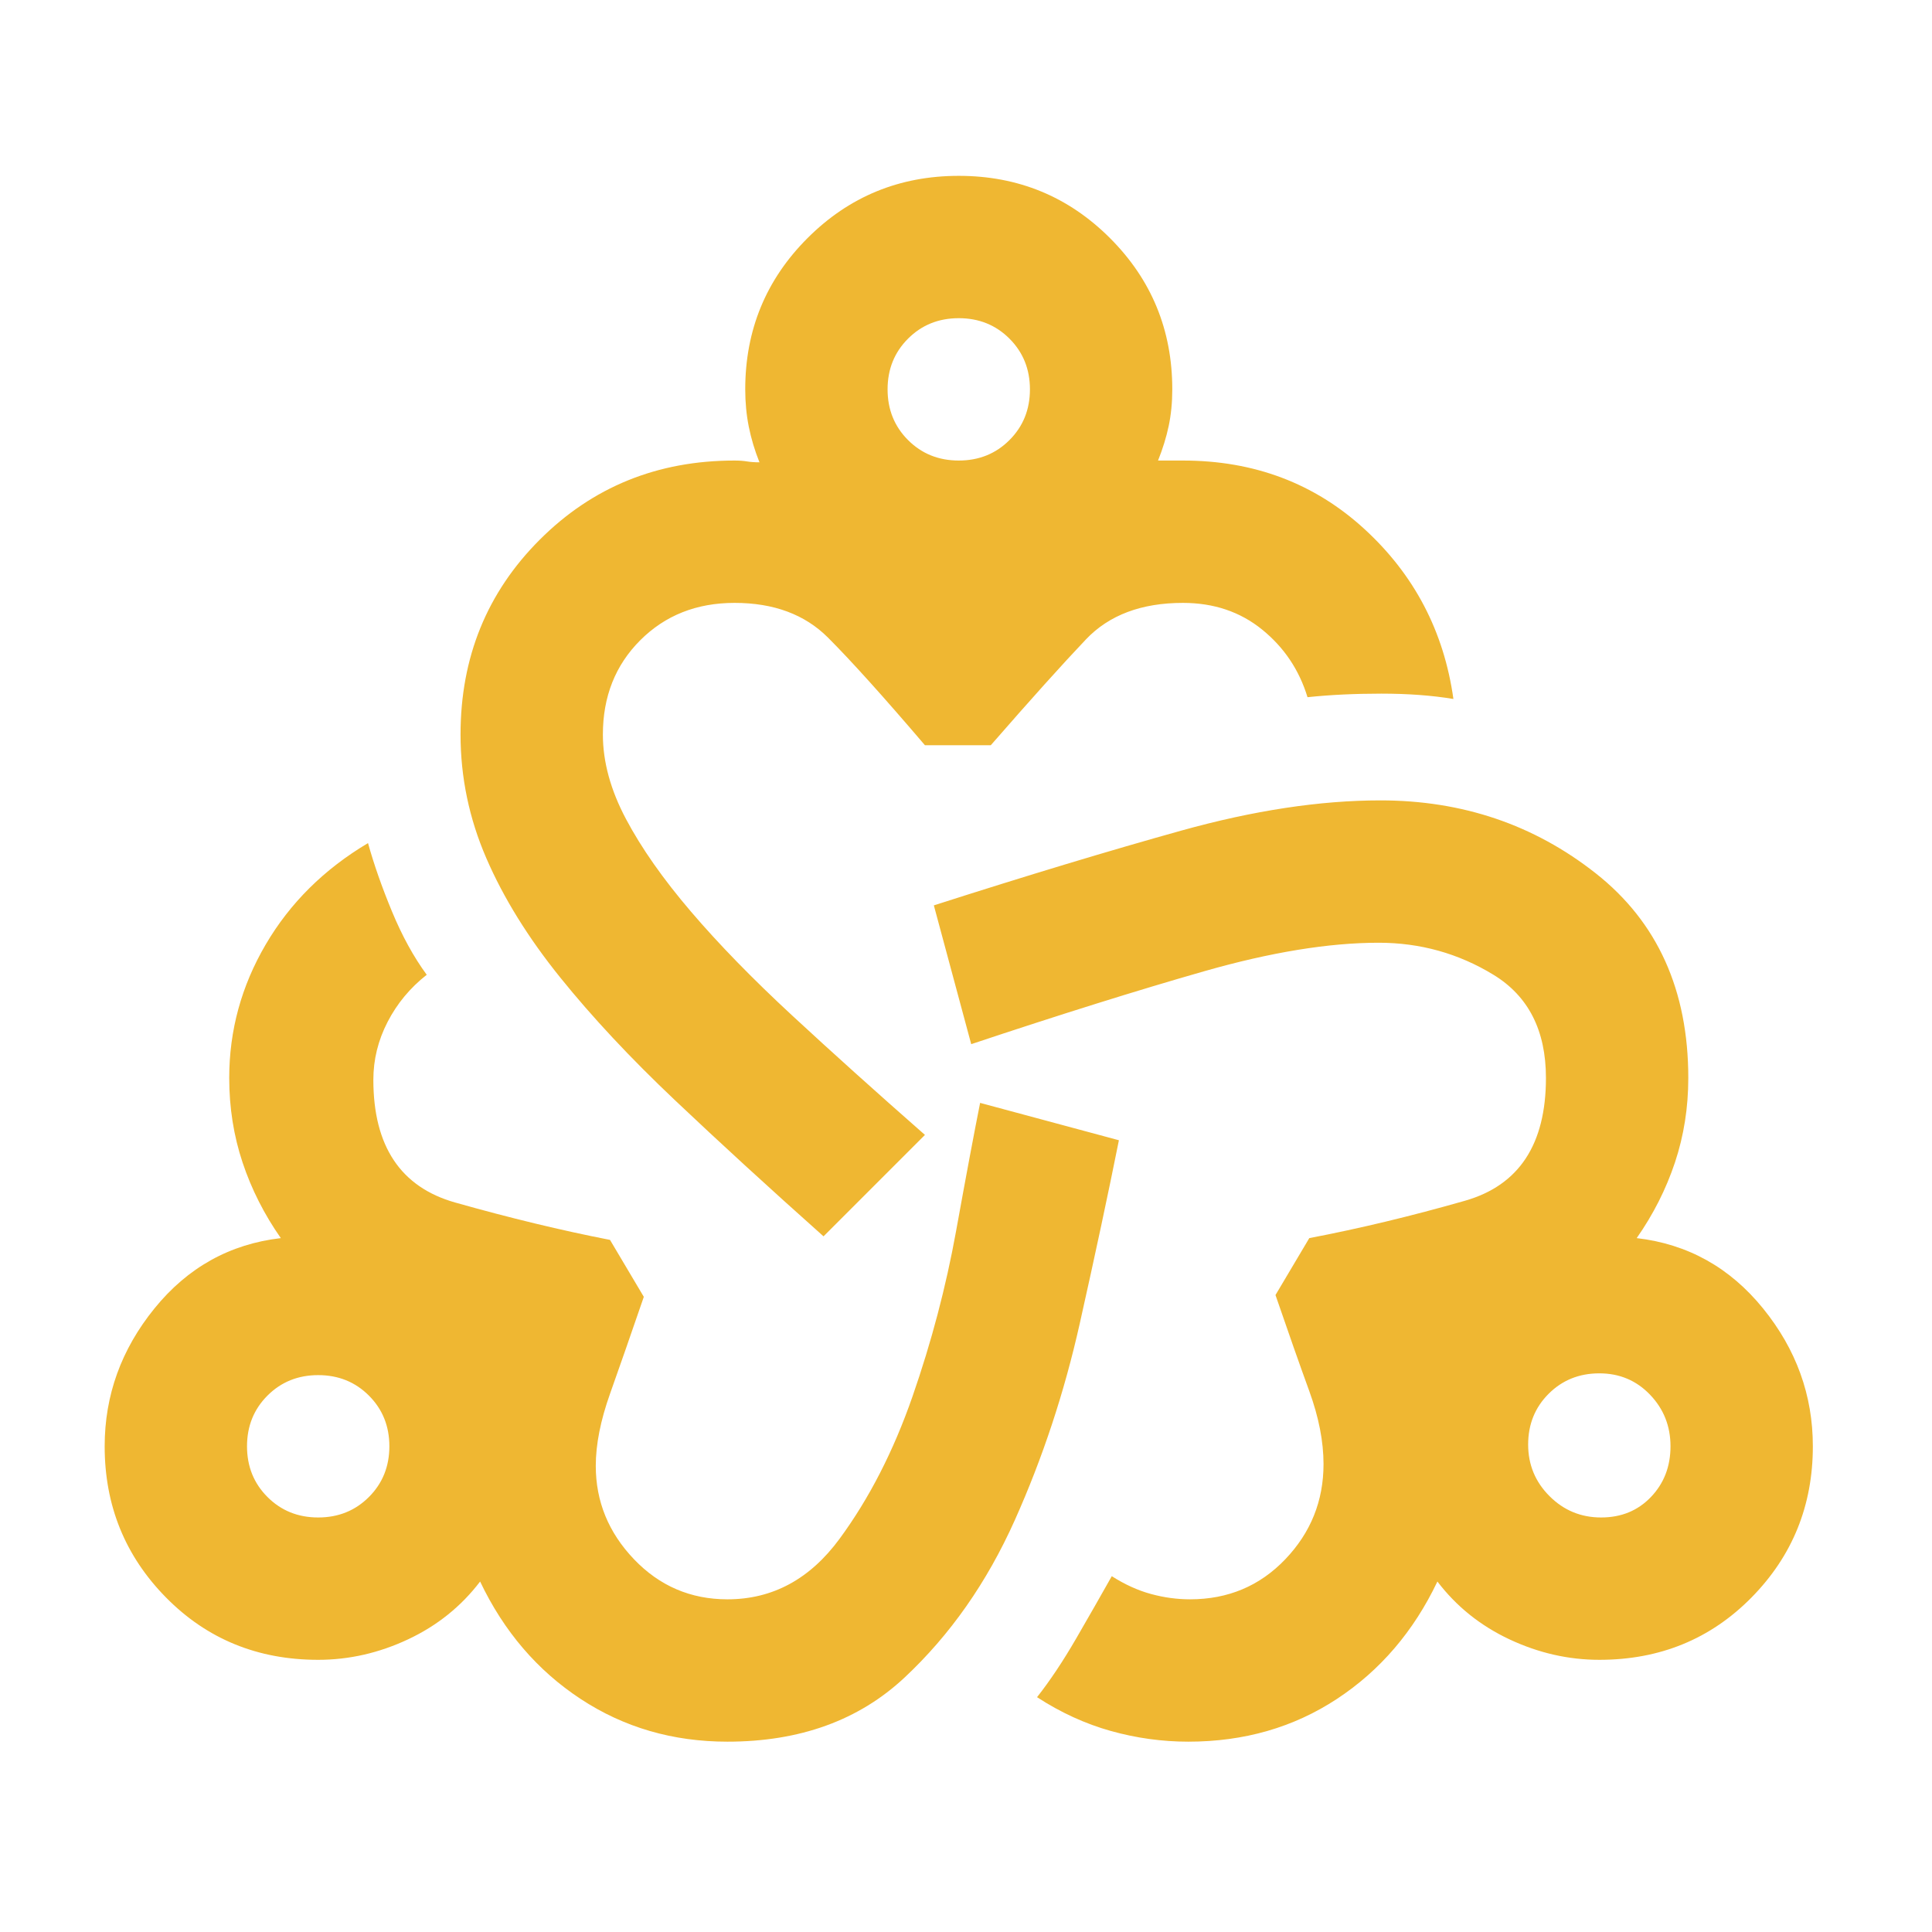 <?xml version="1.0" encoding="UTF-8" standalone="no"?>
<svg
   height="24"
   viewBox="0 -960 960 960"
   width="24"
   version="1.1"
   id="svg1"
   sodipodi:docname="2.svg"
   inkscape:version="1.3.2 (091e20e, 2023-11-25, custom)"
   xml:space="preserve"
   xmlns:inkscape="http://www.inkscape.org/namespaces/inkscape"
   xmlns:sodipodi="http://sodipodi.sourceforge.net/DTD/sodipodi-0.dtd"
   xmlns:xlink="http://www.w3.org/1999/xlink"
   xmlns="http://www.w3.org/2000/svg"
   xmlns:svg="http://www.w3.org/2000/svg"><defs
     id="defs1"><linearGradient
       id="linearGradient1"
       inkscape:collect="always"><stop
         style="stop-color:#efb732;stop-opacity:0;"
         offset="0"
         id="stop1" /><stop
         style="stop-color:#efb732;stop-opacity:0;"
         offset="1"
         id="stop2" /></linearGradient><linearGradient
       inkscape:collect="always"
       xlink:href="#linearGradient1"
       id="linearGradient2"
       x1="43.898"
       y1="-505.187"
       x2="917.541"
       y2="-505.187"
       gradientUnits="userSpaceOnUse" /></defs><sodipodi:namedview
     id="namedview1"
     pagecolor="#ffffff"
     bordercolor="#000000"
     borderopacity="0.25"
     inkscape:showpageshadow="2"
     inkscape:pageopacity="0.0"
     inkscape:pagecheckerboard="0"
     inkscape:deskcolor="#d1d1d1"
     inkscape:zoom="27.791667"
     inkscape:cx="8.3478261"
     inkscape:cy="14.518741"
     inkscape:window-width="1920"
     inkscape:window-height="1017"
     inkscape:window-x="-8"
     inkscape:window-y="-8"
     inkscape:window-maximized="1"
     inkscape:current-layer="svg1" /><path
     d="m 200.78,-168.516 h 139.97 v -279.94 h 279.94 v 279.94 H 760.66 V -588.426 L 480.72,-798.381 200.78,-588.426 Z m -93.313,93.313 V -635.082 l 373.253,-279.94 373.253,279.94 V -75.202 H 527.376 V -355.142 H 434.063 V -75.202 Z M 480.72,-483.448 Z"
     id="path1"
     style="stroke-width:1.166;fill:#efb732;stroke:none;stroke-opacity:1;fill-opacity:0" /><path
     d="m 362.414,-104.768 q -41.862,0 -75.079,-21.841 -33.217,-21.841 -51.418,-60.063 -14.561,19.111 -36.857,29.576 -22.296,10.466 -45.957,10.466 -46.412,0 -77.809,-31.852 -31.397,-31.852 -31.397,-77.354 0,-39.132 25.481,-70.528 25.481,-31.397 64.613,-35.947 -12.741,-18.201 -19.566,-38.677 -6.825,-20.476 -6.825,-43.227 0,-36.402 18.656,-68.253 18.656,-31.852 52.328,-51.873 4.55,16.381 12.286,35.037 7.735,18.656 17.746,32.307 -12.741,10.011 -20.021,24.116 -7.28,14.106 -7.28,29.576 0,50.963 41.862,62.793 41.862,11.831 79.174,19.111 l 17.291,29.121 q -10.011,29.121 -17.291,49.597 -7.28,20.476 -7.28,36.857 0,27.301 19.566,47.777 19.566,20.476 47.777,20.476 34.582,0 57.333,-30.942 22.751,-30.942 37.312,-72.804 14.561,-41.862 22.296,-84.634 7.735,-42.772 12.286,-65.523 l 70.984,19.111 q -8.19,40.952 -20.021,93.735 -11.831,52.783 -33.217,100.56 -21.386,47.777 -56.423,80.539 -35.037,32.762 -90.549,32.762 z M 153.103,-219.433 q 15.471,0 25.936,-10.466 10.466,-10.466 10.466,-25.936 0,-15.471 -10.466,-25.936 -10.466,-10.466 -25.936,-10.466 -15.471,0 -25.936,10.466 -10.466,10.466 -10.466,25.936 0,15.471 10.466,25.936 10.466,10.466 25.936,10.466 z m 258.453,-143.787 q -41.862,-37.312 -75.989,-69.618 -34.127,-32.307 -58.698,-62.793 -24.571,-30.486 -37.767,-60.973 -13.196,-30.487 -13.196,-63.248 0,-59.153 40.497,-99.65 40.497,-40.497 99.65,-40.497 3.64,0 6.37,0.455 2.73,0.455 6.37,0.455 -3.64,-9.1 -5.46,-18.201 -1.82,-9.1 -1.82,-19.111 0,-45.502 31.852,-77.354 31.852,-31.852 77.354,-31.852 45.502,0 77.354,31.852 31.852,31.852 31.852,77.354 0,10.01 -1.82,18.656 -1.82,8.645 -5.46,17.746 h 12.741 q 54.603,0 92.825,35.037 38.222,35.037 45.502,86.909 -16.381,-2.73 -36.857,-2.73 -20.476,0 -37.767,1.82 -6.37,-20.931 -23.206,-34.582 -16.836,-13.651 -40.497,-13.651 -31.852,0 -49.597,18.656 -17.746,18.656 -48.687,54.148 h -33.672 q -31.852,-37.312 -49.597,-55.058 -17.746,-17.746 -47.777,-17.746 -29.121,0 -48.232,19.111 -19.111,19.111 -19.111,48.232 0,20.931 11.831,43.227 11.831,22.296 33.217,47.322 21.386,25.026 51.873,53.238 30.487,28.211 67.798,60.973 z M 480.72,-760 q 15.471,0 25.936,-10.466 10.466,-10.466 10.466,-25.936 0,-15.471 -10.466,-25.936 -10.466,-10.466 -25.936,-10.466 -15.471,0 -25.936,10.466 -10.466,10.466 -10.466,25.936 0,15.471 10.466,25.936 Q 465.249,-760 480.72,-760 Z m 117.396,655.232 q -20.021,0 -39.587,-5.46 -19.566,-5.46 -37.767,-17.291 10.01,-12.741 20.021,-30.031 10.01,-17.291 18.201,-31.852 10.01,6.37 20.021,9.1 10.01,2.73 20.021,2.73 29.121,0 48.687,-20.476 19.566,-20.476 19.566,-48.687 0,-17.291 -7.28,-37.312 -7.28,-20.021 -17.291,-49.142 l 17.291,-29.121 q 38.222,-7.28 79.629,-19.111 41.407,-11.831 41.407,-62.793 0,-36.402 -26.846,-52.783 -26.846,-16.381 -58.698,-16.381 -38.222,0 -89.184,14.561 -50.963,14.561 -119.216,37.312 l -19.111,-70.984 q 70.984,-22.751 126.496,-38.222 55.513,-15.471 101.925,-15.471 62.793,0 110.115,37.312 47.322,37.312 47.322,104.655 0,22.751 -6.825,43.227 -6.825,20.476 -19.566,38.677 39.132,4.55 64.613,35.947 25.481,31.397 25.481,70.528 0,45.502 -31.397,77.354 -31.397,31.852 -77.809,31.852 -23.661,0 -45.957,-10.466 -22.296,-10.466 -36.857,-29.576 -18.201,38.222 -51.418,60.063 -33.217,21.841 -75.989,21.841 z m 211.13,-114.666 q 15.471,0 25.481,-10.466 10.01,-10.466 10.01,-25.936 0,-15.471 -10.466,-26.391 -10.466,-10.921 -25.936,-10.921 -15.471,0 -25.936,10.466 -10.466,10.466 -10.466,25.936 0,15.471 10.921,26.391 10.921,10.921 26.391,10.921 z m -656.142,-36.402 z M 480.72,-796.402 Z m 327.616,539.657 z"
     id="path1-0"
     style="stroke-width:0.91;fill:url(#linearGradient2);fill-opacity:0" /><path
     d="m 361.462,-94.573 q -40.671,0 -72.942,-21.22 -32.271,-21.22 -49.954,-58.354 -14.146,18.567 -35.808,28.735 -21.662,10.168 -44.65,10.168 -45.092,0 -75.595,-30.945 -30.503,-30.945 -30.503,-75.153 0,-38.018 24.756,-68.522 24.756,-30.503 62.775,-34.924 -12.378,-17.683 -19.009,-37.576 -6.631,-19.893 -6.631,-41.997 0,-35.366 18.125,-66.311 18.125,-30.945 50.839,-50.396 4.421,15.915 11.936,34.04 7.515,18.125 17.241,31.387 -12.378,9.726 -19.451,23.43 -7.073,13.704 -7.073,28.735 0,49.512 40.671,61.006 40.671,11.494 76.921,18.567 l 16.799,28.293 q -9.726,28.293 -16.799,48.186 -7.073,19.893 -7.073,35.808 0,26.524 19.009,46.418 19.009,19.893 46.418,19.893 33.598,0 55.701,-30.061 22.104,-30.061 36.25,-70.732 14.146,-40.671 21.662,-82.226 7.515,-41.555 11.936,-63.659 l 68.964,18.567 q -7.957,39.787 -19.451,91.067 -11.494,51.281 -32.271,97.698 -20.777,46.418 -54.817,78.247 -34.04,31.829 -87.973,31.829 z M 158.108,-205.975 q 15.031,0 25.198,-10.168 10.168,-10.168 10.168,-25.198 0,-15.031 -10.168,-25.198 -10.168,-10.168 -25.198,-10.168 -15.031,0 -25.198,10.168 -10.168,10.168 -10.168,25.198 0,15.031 10.168,25.198 10.168,10.168 25.198,10.168 z m 251.098,-139.696 q -40.671,-36.25 -73.826,-67.637 -33.156,-31.387 -57.028,-61.006 -23.872,-29.619 -36.692,-59.238 -12.82,-29.619 -12.82,-61.448 0,-57.47 39.345,-96.814 39.345,-39.345 96.814,-39.345 3.537,0 6.189,0.442 2.652,0.442 6.189,0.442 -3.537,-8.841 -5.305,-17.683 -1.768,-8.841 -1.768,-18.567 0,-44.207 30.945,-75.153 30.945,-30.945 75.153,-30.945 44.207,0 75.153,30.945 30.945,30.945 30.945,75.153 0,9.726 -1.768,18.125 -1.768,8.399 -5.305,17.241 h 12.378 q 53.049,0 90.183,34.04 37.134,34.04 44.207,84.436 -15.915,-2.652 -35.808,-2.652 -19.893,0 -36.692,1.768 -6.189,-20.335 -22.546,-33.598 -16.357,-13.262 -39.345,-13.262 -30.945,0 -48.186,18.125 -17.241,18.125 -47.302,52.607 h -32.714 q -30.945,-36.25 -48.186,-53.491 -17.241,-17.241 -46.418,-17.241 -28.293,0 -46.86,18.567 -18.567,18.567 -18.567,46.86 0,20.335 11.494,41.997 11.494,21.662 32.271,45.976 20.778,24.314 50.396,51.723 29.619,27.409 65.869,59.238 z m 67.195,-385.489 q 15.031,0 25.198,-10.168 10.168,-10.168 10.168,-25.198 0,-15.031 -10.168,-25.198 -10.168,-10.168 -25.198,-10.168 -15.031,0 -25.198,10.168 -10.168,10.168 -10.168,25.198 0,15.031 10.168,25.198 10.168,10.168 25.198,10.168 z m 114.055,636.587 q -19.451,0 -38.46,-5.305 -19.009,-5.305 -36.692,-16.799 9.726,-12.378 19.451,-29.177 9.726,-16.799 17.683,-30.945 9.726,6.189 19.451,8.841 9.726,2.652 19.451,2.652 28.293,0 47.302,-19.893 19.009,-19.893 19.009,-47.302 0,-16.799 -7.073,-36.25 -7.073,-19.451 -16.799,-47.744 l 16.799,-28.293 q 37.134,-7.073 77.363,-18.567 40.229,-11.494 40.229,-61.006 0,-35.366 -26.082,-51.281 -26.082,-15.915 -57.028,-15.915 -37.134,0 -86.647,14.146 -49.512,14.146 -115.823,36.25 l -18.567,-68.964 q 68.964,-22.104 122.897,-37.134 53.933,-15.031 99.025,-15.031 61.006,0 106.982,36.25 45.976,36.25 45.976,101.677 0,22.104 -6.631,41.997 -6.631,19.893 -19.009,37.576 38.018,4.421 62.775,34.924 24.756,30.503 24.756,68.522 0,44.207 -30.503,75.153 -30.503,30.945 -75.595,30.945 -22.988,0 -44.65,-10.168 -21.662,-10.168 -35.808,-28.735 -17.683,37.134 -49.954,58.354 -32.271,21.22 -73.826,21.22 z M 795.58,-205.975 q 15.031,0 24.756,-10.168 9.726,-10.168 9.726,-25.198 0,-15.031 -10.168,-25.64 -10.168,-10.61 -25.198,-10.61 -15.031,0 -25.198,10.168 -10.168,10.168 -10.168,25.198 0,15.031 10.61,25.64 10.61,10.61 25.64,10.61 z m -637.471,-35.366 z m 318.294,-525.184 z m 318.294,524.3 z"
     id="path1-6"
     style="stroke-width:0.884;fill:#efb732;fill-opacity:1" /></svg>
